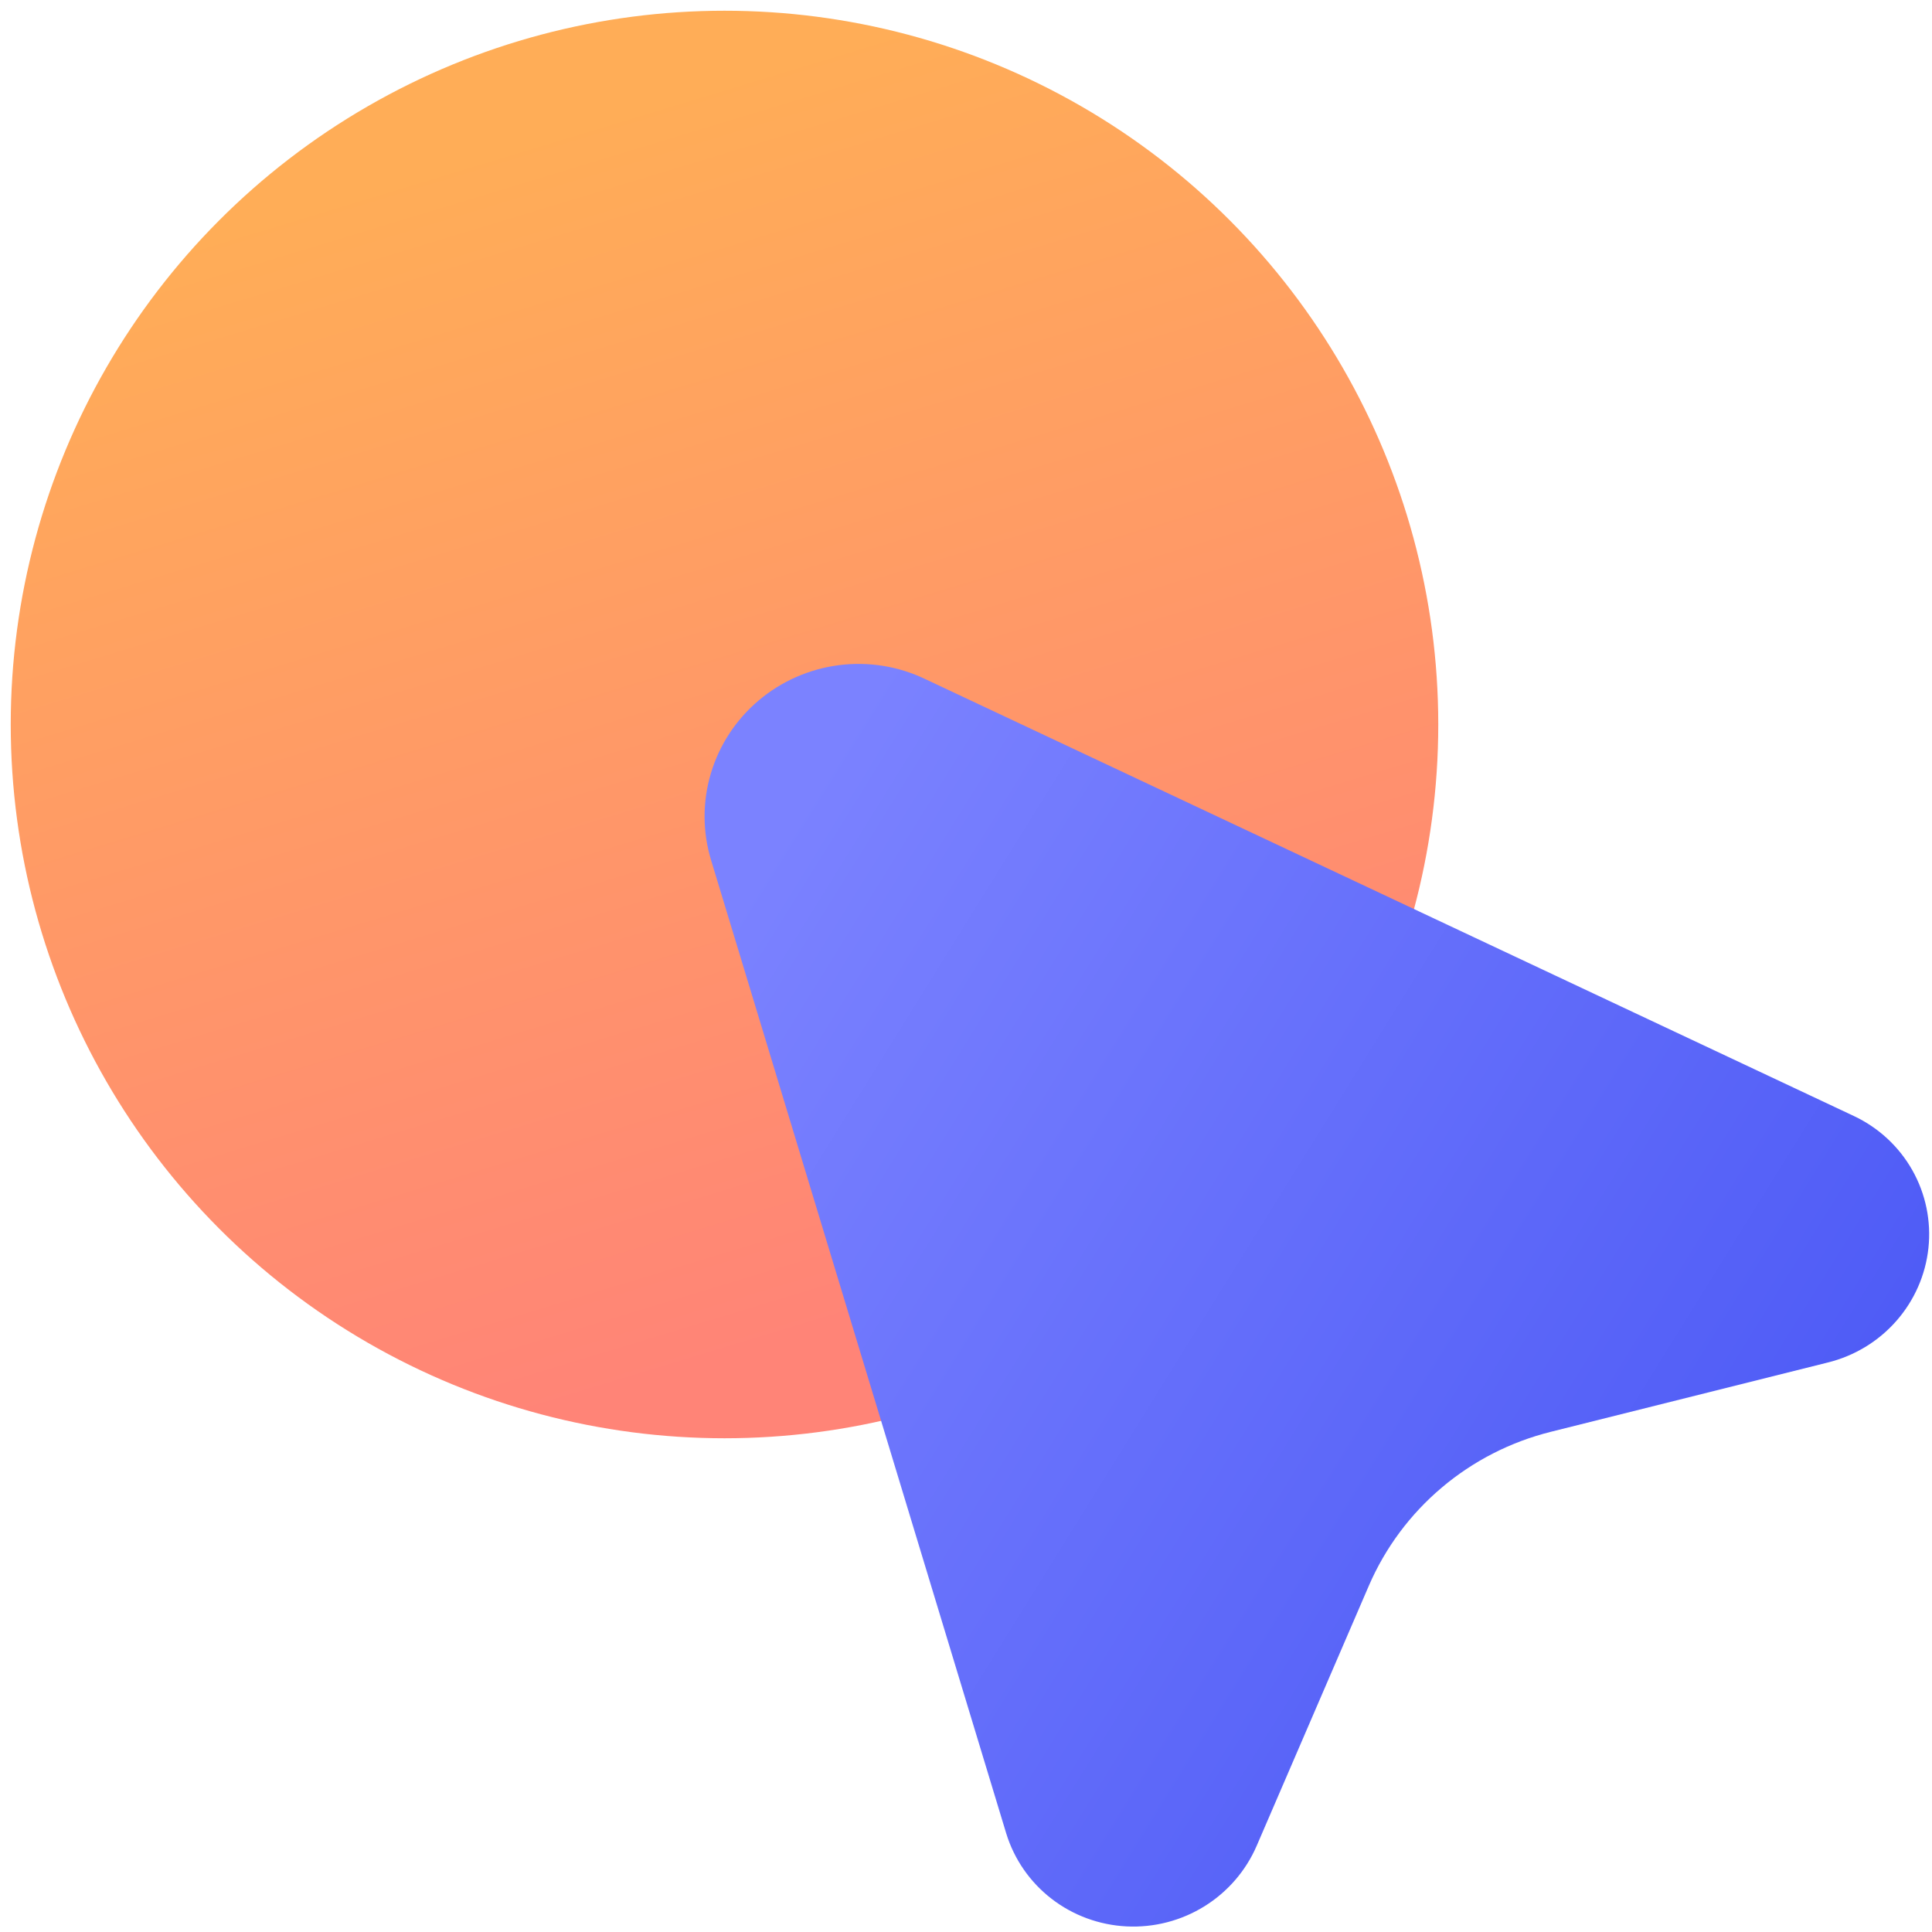 <svg width="180" height="180" viewBox="0 0 180 180" fill="none" xmlns="http://www.w3.org/2000/svg">
<g clip-path="url(#clip0_4341_4)">
<circle cx="67.5" cy="67.5" r="66.5" fill="url(#paint0_linear_4341_4)"/>
<path d="M86.203 63.269L172.713 103.973C175.015 105.055 176.92 106.818 178.165 109.02C179.41 111.222 179.935 113.755 179.668 116.271C179.401 118.788 178.354 121.165 176.672 123.076C174.99 124.988 172.754 126.339 170.273 126.946L144.476 133.401C140.734 134.335 137.257 136.115 134.319 138.6C131.38 141.085 129.06 144.208 127.539 147.724L117.086 171.96C116.082 174.289 114.382 176.26 112.215 177.605C110.048 178.95 107.519 179.604 104.971 179.479C102.423 179.354 99.98 178.456 97.972 176.906C95.964 175.356 94.489 173.229 93.748 170.814L66.251 80.143C65.45 77.511 65.442 74.702 66.229 72.058C67.016 69.415 68.563 67.053 70.682 65.261C72.8 63.47 75.397 62.327 78.154 61.973C80.911 61.619 83.708 62.069 86.203 63.269Z" fill="url(#paint1_linear_4341_4)"/>
</g>
<defs>
<linearGradient id="paint0_linear_4341_4" x1="29.431" y1="18.536" x2="62.788" y2="128.418" gradientUnits="userSpaceOnUse">
<stop stop-color="#FFAD57"/>
<stop offset="1" stop-color="#FF8477"/>
</linearGradient>
<linearGradient id="paint1_linear_4341_4" x1="164.167" y1="147.779" x2="66.713" y2="87.258" gradientUnits="userSpaceOnUse">
<stop stop-color="#4E5BF6"/>
<stop offset="1" stop-color="#7B82FF"/>
</linearGradient>
<clipPath id="clip0_4341_4">
<rect width="180" height="180" fill="white"/>
</clipPath>
</defs>
</svg>
